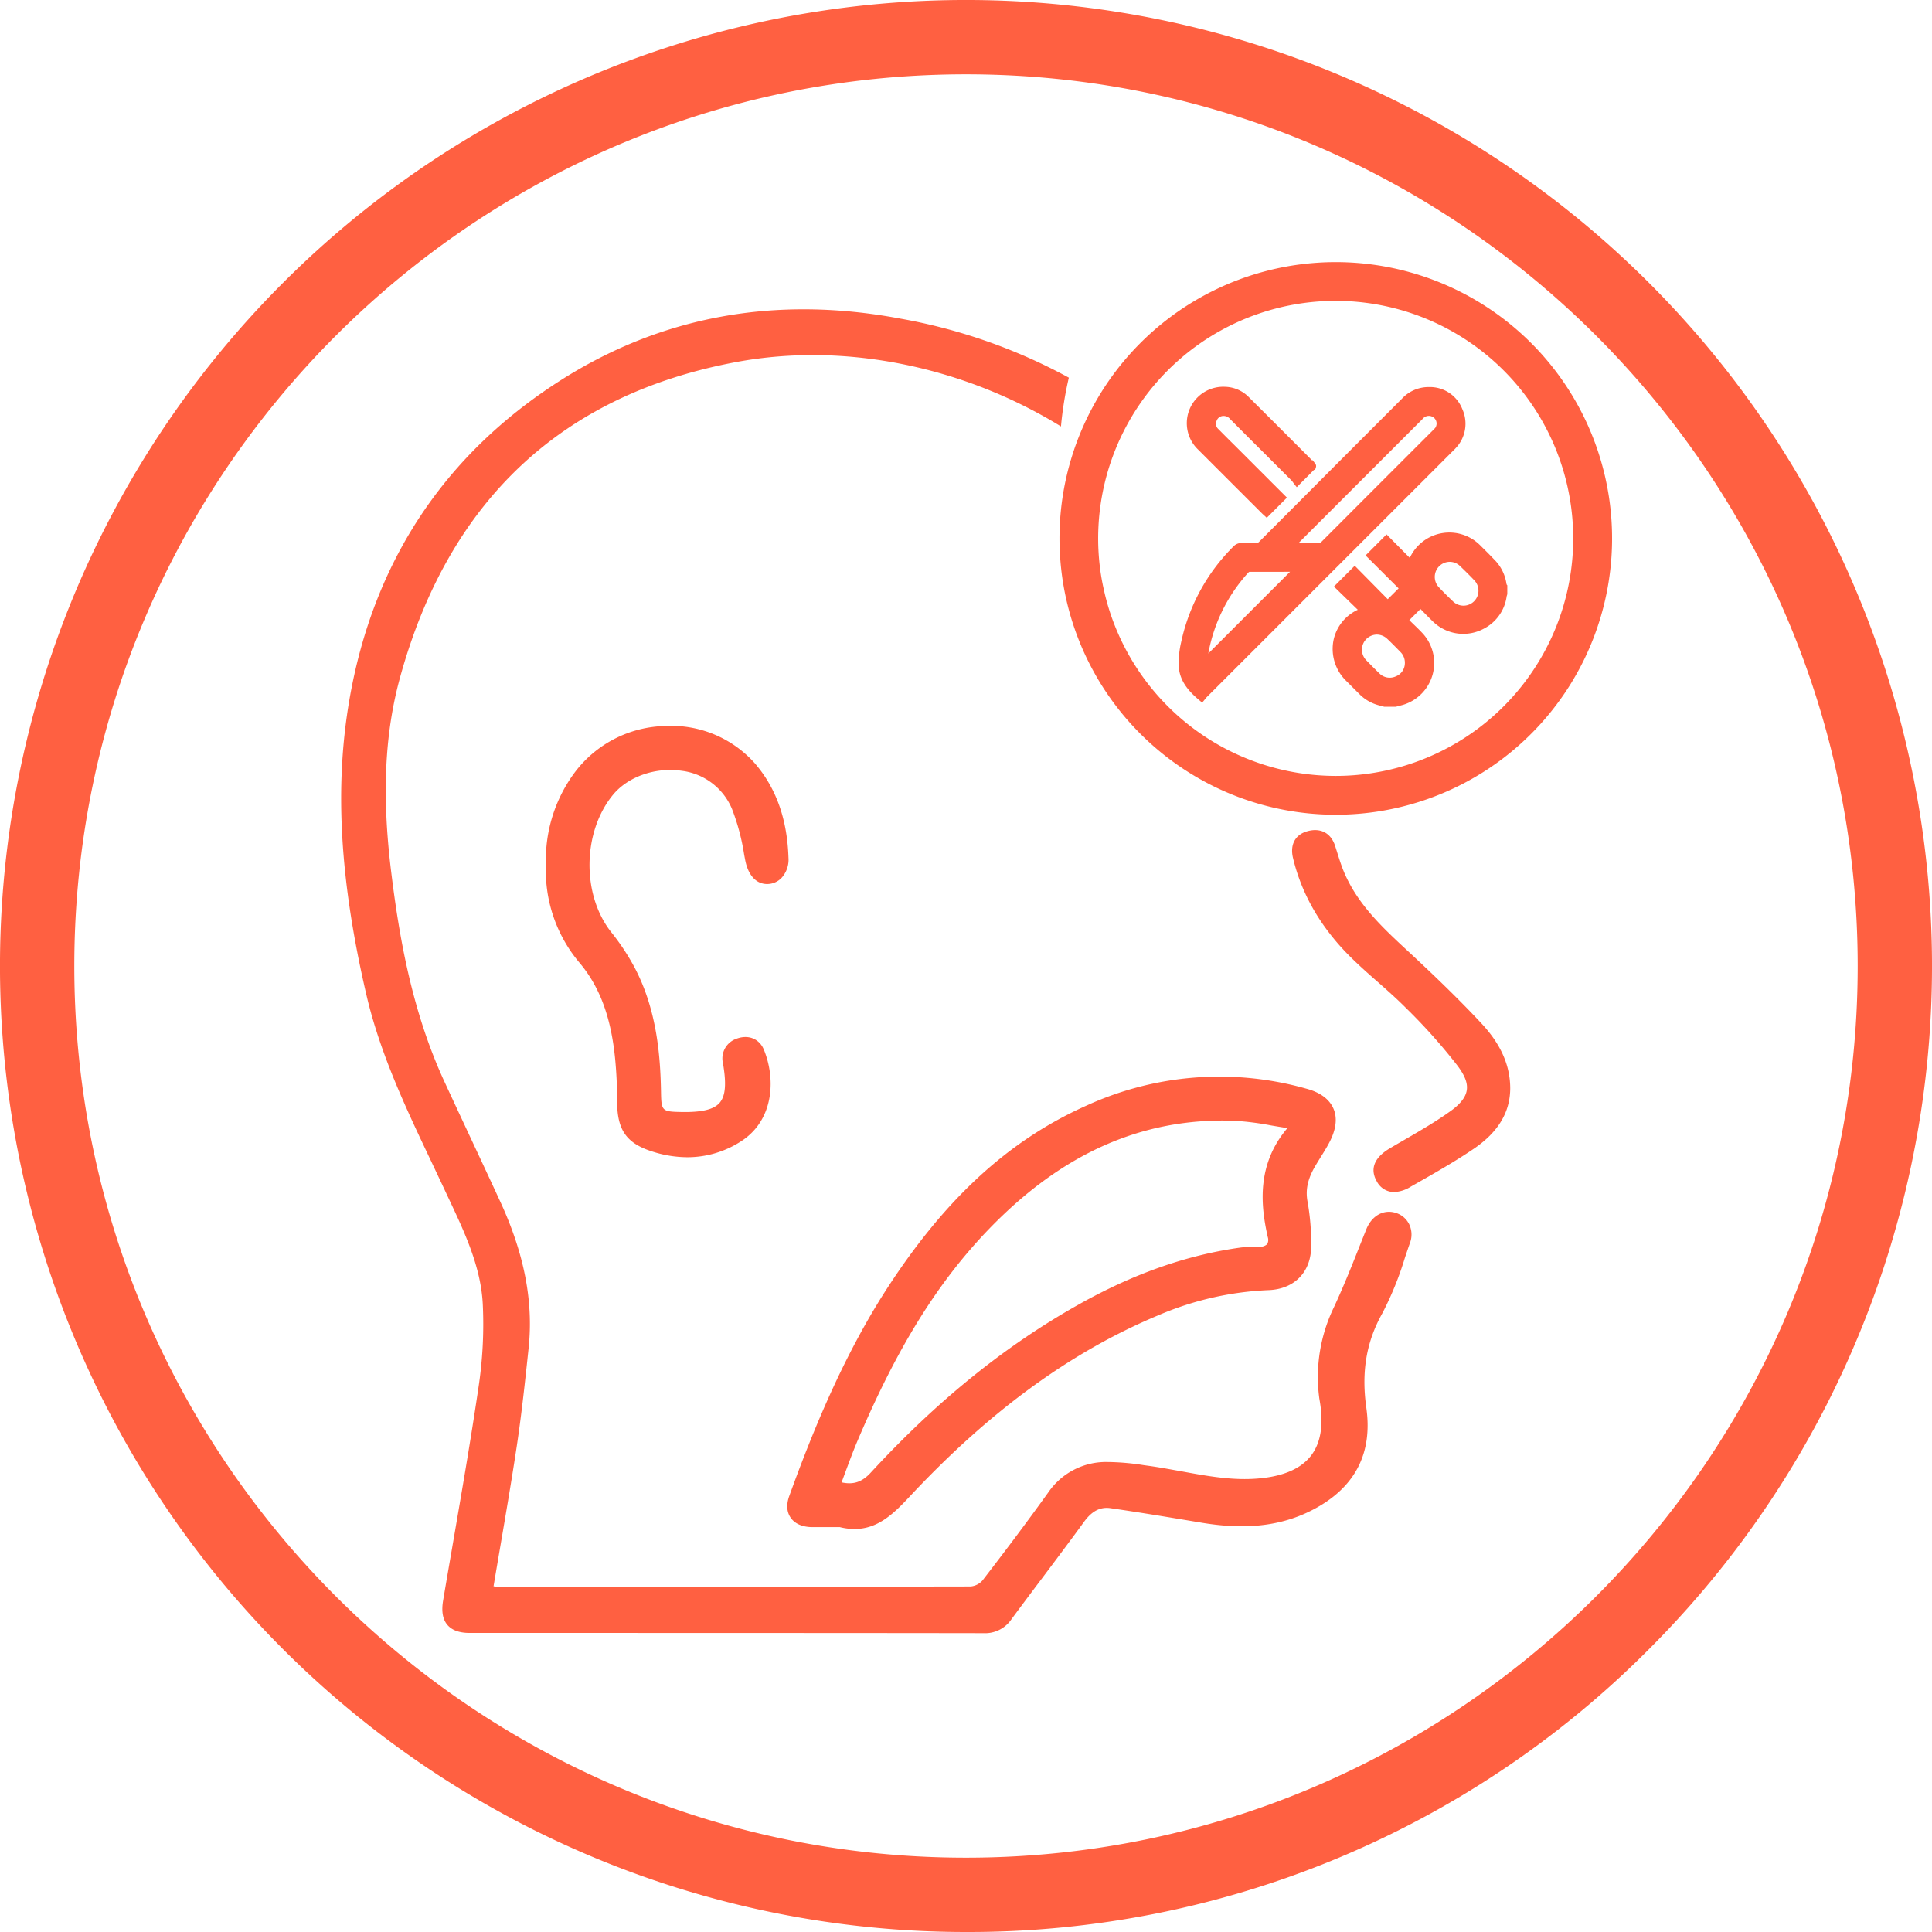 <svg xmlns="http://www.w3.org/2000/svg" viewBox="0 0 520 520"><defs><style>.cls-1{fill:#ff6041;}</style></defs><title>جراحی گوش و حلق و بینی  (Ear Nasal ENT)</title><g id="Layer_2" data-name="Layer 2"><g id="Layer_1-2" data-name="Layer 1"><path class="cls-1" d="M379.52,334.47c-.48,1.35-.94,2.72-1.4,4.1a86.68,86.68,0,0,1-6.06,14.9c-4.31,7.67-5.68,15.75-4.31,25.44,1.68,11.86-2.74,20.86-13.14,26.76-8.69,4.93-18.58,6.26-31.14,4.18l-3.11-.52c-7-1.16-14.29-2.37-21.46-3.4-2.75-.4-5,.75-7.1,3.63-3.8,5.21-7.73,10.44-11.53,15.5-2.67,3.54-5.42,7.21-8.09,10.83a8.57,8.57,0,0,1-7.52,3.68h0c-32.81-.05-66.16-.05-98.41-.06H126.49c-2.86,0-4.85-.72-6.09-2.19s-1.63-3.64-1.13-6.57c.77-4.59,1.57-9.19,2.36-13.79,2.45-14.22,5-28.93,7.14-43.43A113.48,113.48,0,0,0,129.94,351c-.51-10-4.85-19.25-9.06-28.18-.41-.88-.83-1.76-1.24-2.65-1.19-2.54-2.39-5.07-3.59-7.61-6.74-14.19-13.71-28.88-17.41-44.71C91.45,237,90,211.75,94.05,188.3c6.4-37,25.48-65.9,56.71-85.85,27.14-17.33,57.92-23,91.48-16.71a149.36,149.36,0,0,1,45.44,15.91,96.09,96.09,0,0,0-2.12,13.13c-25.81-15.88-57.72-22.84-87.34-17.34-46.89,8.72-77.33,37.19-90.47,84.63-4.21,15.19-5,31.82-2.49,52.35,2.11,17.22,5.47,37.44,14.38,56.75,2.41,5.22,4.85,10.43,7.28,15.64,2.55,5.46,5.19,11.1,7.75,16.66,6.43,13.95,8.92,26.8,7.62,39.26-1,9.47-1.92,18-3.21,26.58-1.35,8.94-2.84,17.67-4.42,26.91q-.91,5.32-1.82,10.73a9.35,9.35,0,0,0,1.41.13h5c40,0,81.38,0,122-.08a4.85,4.85,0,0,0,3.21-1.65c6.58-8.52,12.37-16.26,17.71-23.7A18.81,18.81,0,0,1,298,393.5a65.39,65.39,0,0,1,9.73.83l1,.14c3.06.4,6.16,1,9.15,1.52,6.2,1.14,12.62,2.32,18.81,2.07,7.62-.3,13-2.34,16-6.05,2.78-3.43,3.63-8.46,2.52-14.94-.07-.37-.13-.74-.17-1.1a43,43,0,0,1,4-24.15c2.7-5.8,5.1-11.87,7.42-17.74l1.27-3.18c1.48-3.71,4.68-5.5,8-4.44a6,6,0,0,1,3.53,3A6.4,6.4,0,0,1,379.52,334.47Z"/><path class="cls-1" d="M237.64,348.53c16-25.2,33.35-41.39,54.76-50.95A86,86,0,0,1,351.55,293c3.79,1,6.26,2.85,7.36,5.4s.71,5.69-1.19,9.24c-.69,1.3-1.47,2.55-2.23,3.76-.54.88-1.11,1.79-1.63,2.69-1.94,3.38-2.53,6.29-1.91,9.44a63.48,63.48,0,0,1,.95,11.9c0,6.91-4.49,11.55-11.46,11.81A84.1,84.1,0,0,0,311.79,354c-23.61,9.86-45.57,25.88-67.14,49-4.34,4.66-8.54,8.53-14.63,8.53a16.43,16.43,0,0,1-4-.51h-4.94c-.92,0-1.88,0-2.83,0-2.53-.11-4.42-1-5.48-2.59-.72-1.06-1.36-2.93-.34-5.77C218.07,387.11,226,367,237.64,348.53ZM226.6,399c3.21.66,5.45-.13,7.8-2.68,17.76-19.25,36-34,55.75-45.11,14.85-8.36,29.17-13.4,43.77-15.43a32,32,0,0,1,4-.22H339a2.82,2.82,0,0,0,2.06-.69,2.37,2.37,0,0,0,.17-1.87c-1.94-8.56-3.06-19.58,5.28-29.37-1.45-.22-2.92-.47-4.34-.71a75.66,75.66,0,0,0-10.46-1.29c-24.34-.7-45.69,8.75-65.23,28.85-14,14.43-25,32.15-35.73,57.44-1.13,2.67-2.16,5.46-3.16,8.15-.34.92-.69,1.85-1,2.72Z"/><path class="cls-1" d="M154.68,207.92A31.26,31.26,0,0,1,179,195.41a30.12,30.12,0,0,1,24.22,10.1c5.71,6.65,8.66,15,9,25.35a7.28,7.28,0,0,1-1.86,5.42,5.35,5.35,0,0,1-3.89,1.66h0c-2.95,0-5.1-2.35-5.9-6.45l-.29-1.53A58.36,58.36,0,0,0,197,217.69a16.91,16.91,0,0,0-13.6-10.24c-7-1-14.35,1.59-18.36,6.41-8.29,10-8.52,27-.49,37.08a61.83,61.83,0,0,1,6.19,9.35c6.1,11.5,7,24,7.17,33.59.08,5.1.27,5.3,5.21,5.41,5.72.13,9-.64,10.58-2.49s1.84-5.09.89-10.6a5.61,5.61,0,0,1,3.62-6.62c3.2-1.21,6.16,0,7.38,2.92,3.28,8,2.7,19.18-6.35,24.82A26.48,26.48,0,0,1,185,311.47a31,31,0,0,1-8.9-1.37c-7.32-2.19-9.94-5.71-10-13.44,0-4.57-.2-8.06-.5-11.3-1.06-11.31-4.08-19.6-9.51-26.1a38.45,38.45,0,0,1-9.15-26.55A39.43,39.43,0,0,1,154.68,207.92Z"/><path class="cls-1" d="M375.22,320.85a4.68,4.68,0,0,1-.76-.06,5.29,5.29,0,0,1-3.89-2.82c-1.34-2.32-1.82-5.75,3.55-8.92,1.34-.8,2.7-1.58,4.06-2.37,4-2.32,8.15-4.72,11.95-7.43,2.87-2,4.35-3.89,4.65-5.8s-.5-3.95-2.47-6.59a152.25,152.25,0,0,0-13.86-15.53c-2.47-2.49-5.16-4.86-7.76-7.16-2.3-2-4.69-4.14-6.93-6.33-8.09-7.93-13.39-17-15.75-26.93-.85-3.57.59-6.26,3.85-7.18,3.56-1,6.35.46,7.48,3.92.2.61.39,1.23.59,1.85.53,1.71,1.09,3.48,1.78,5.13,3.69,8.79,10.36,15,17.43,21.54l.09.08c6,5.57,13,12.22,19.59,19.29,5.12,5.52,7.62,11.17,7.66,17.29h0c0,6.46-3.17,11.76-9.56,16.19-4.38,3-9.08,5.73-13.62,8.33l-3.52,2A9.29,9.29,0,0,1,375.22,320.85Z"/><path class="cls-1" d="M359.52,70.55a74.35,74.35,0,0,0-74.36,74.37c0,1.91.07,3.79.22,5.66a74.18,74.18,0,0,0,7.39,27.13A74.37,74.37,0,1,0,359.52,70.55Zm0,138.29a64,64,0,0,1-58.83-38.91,62.35,62.35,0,0,1-3.65-11.5,58.28,58.28,0,0,1-1-5.79,63.93,63.93,0,1,1,63.46,56.2Z"/><path class="cls-1" d="M405.57,157.43c0-.06-.05-.11-.09-.21a11.61,11.61,0,0,0-3.39-6.71L400.63,149l-2.26-2.25A11.72,11.72,0,0,0,379.52,150l-.07.15-6.26-6.32-5.64,5.66,8.89,8.87-2.93,2.91-8.88-9-5.6,5.6,6.42,6.25a11.66,11.66,0,0,0-6.53,8.18,12,12,0,0,0,3.4,10.95l1.45,1.45,2.15,2.15a11.35,11.35,0,0,0,4.4,2.74c.53.18,1.06.32,1.57.45l.67.18.14,0h3l.69-.18,1.27-.34a11.77,11.77,0,0,0,5-19.49c-.94-1-1.92-1.91-2.86-2.83l-.48-.47,3-3,.44.44c.91.94,1.87,1.91,2.84,2.86a11.69,11.69,0,0,0,13.86,1.95,11.52,11.52,0,0,0,6.06-8.66,1.55,1.55,0,0,1,.07-.23l.1-.36v-2.38Zm-12.68-5.16c1.26,1.22,2.59,2.51,3.87,3.87a4,4,0,0,1-5.73,5.68c-1.14-1.09-2.48-2.39-3.78-3.79a4.06,4.06,0,0,1,2.61-6.8A4,4,0,0,1,392.89,152.27ZM373.44,172c1.06,1,2.16,2.12,3.58,3.57a4.09,4.09,0,0,1,1.1,3.05,3.84,3.84,0,0,1-2.44,3.43,3.92,3.92,0,0,1-4.39-.78c-1.29-1.25-2.45-2.42-3.56-3.57a4.06,4.06,0,0,1,2.84-6.9A4.11,4.11,0,0,1,373.44,172Z"/><path class="cls-1" d="M391.33,121.11a5.9,5.9,0,0,0,.49-.51,9.51,9.51,0,0,0,1.76-10.5,9.36,9.36,0,0,0-9-5.92,9.73,9.73,0,0,0-7.26,3.15l-16.31,16.32Q350,134.71,338.94,145.78a1.09,1.09,0,0,1-.91.38c-.65,0-1.3,0-2,0s-1.18,0-1.77,0a2.88,2.88,0,0,0-2.29.93,51.51,51.51,0,0,0-14.08,25.83,24.34,24.34,0,0,0-.64,6.3c.19,4.17,2.88,7,5.49,9.2l.82.7.69-.83.22-.27a3.17,3.17,0,0,1,.29-.35l66.37-66.37Zm-44.11,32.78-22,22A43.84,43.84,0,0,1,336,154.1a1.4,1.4,0,0,1,.26-.19c2.45,0,4.93,0,7.38,0Zm38.95-38.6a4.61,4.61,0,0,1-.37.4l-6.18,6.17q-11.94,11.94-23.88,23.9a1.14,1.14,0,0,1-.92.4q-1.5,0-3,0H349.5l9-9,24.38-24.38a2.13,2.13,0,0,1,2.3-.75,2.05,2.05,0,0,1,1,3.29Z"/><path class="cls-1" d="M335.47,134l4.14,4.13a5.63,5.63,0,0,0,.45.42l.89.82,5.43-5.43-14-14q-2.24-2.2-4.44-4.44a1.9,1.9,0,0,1-.49-2.22,1.93,1.93,0,0,1,1.8-1.32,2.24,2.24,0,0,1,1.85.85q4.5,4.53,9,9l7.46,7.46a5,5,0,0,1,.5.62c.07.11.14.2.21.29l.75.95,4.62-4.64.34-.08.2-.63a1.1,1.1,0,0,0-.26-1.09l-.65-.86-.1.1-3.76-3.77q-6.66-6.68-13.35-13.33a9.27,9.27,0,0,0-6.35-2.72A9.81,9.81,0,0,0,322.46,121Z"/><path class="cls-1" d="M260,520A260,260,0,0,1,76.15,76.15a260,260,0,0,1,367.7,367.7A258.29,258.29,0,0,1,260,520Zm0-500C127.66,20,20,127.66,20,260S127.66,500,260,500,500,392.34,500,260,392.34,20,260,20Z"/></g></g></svg>